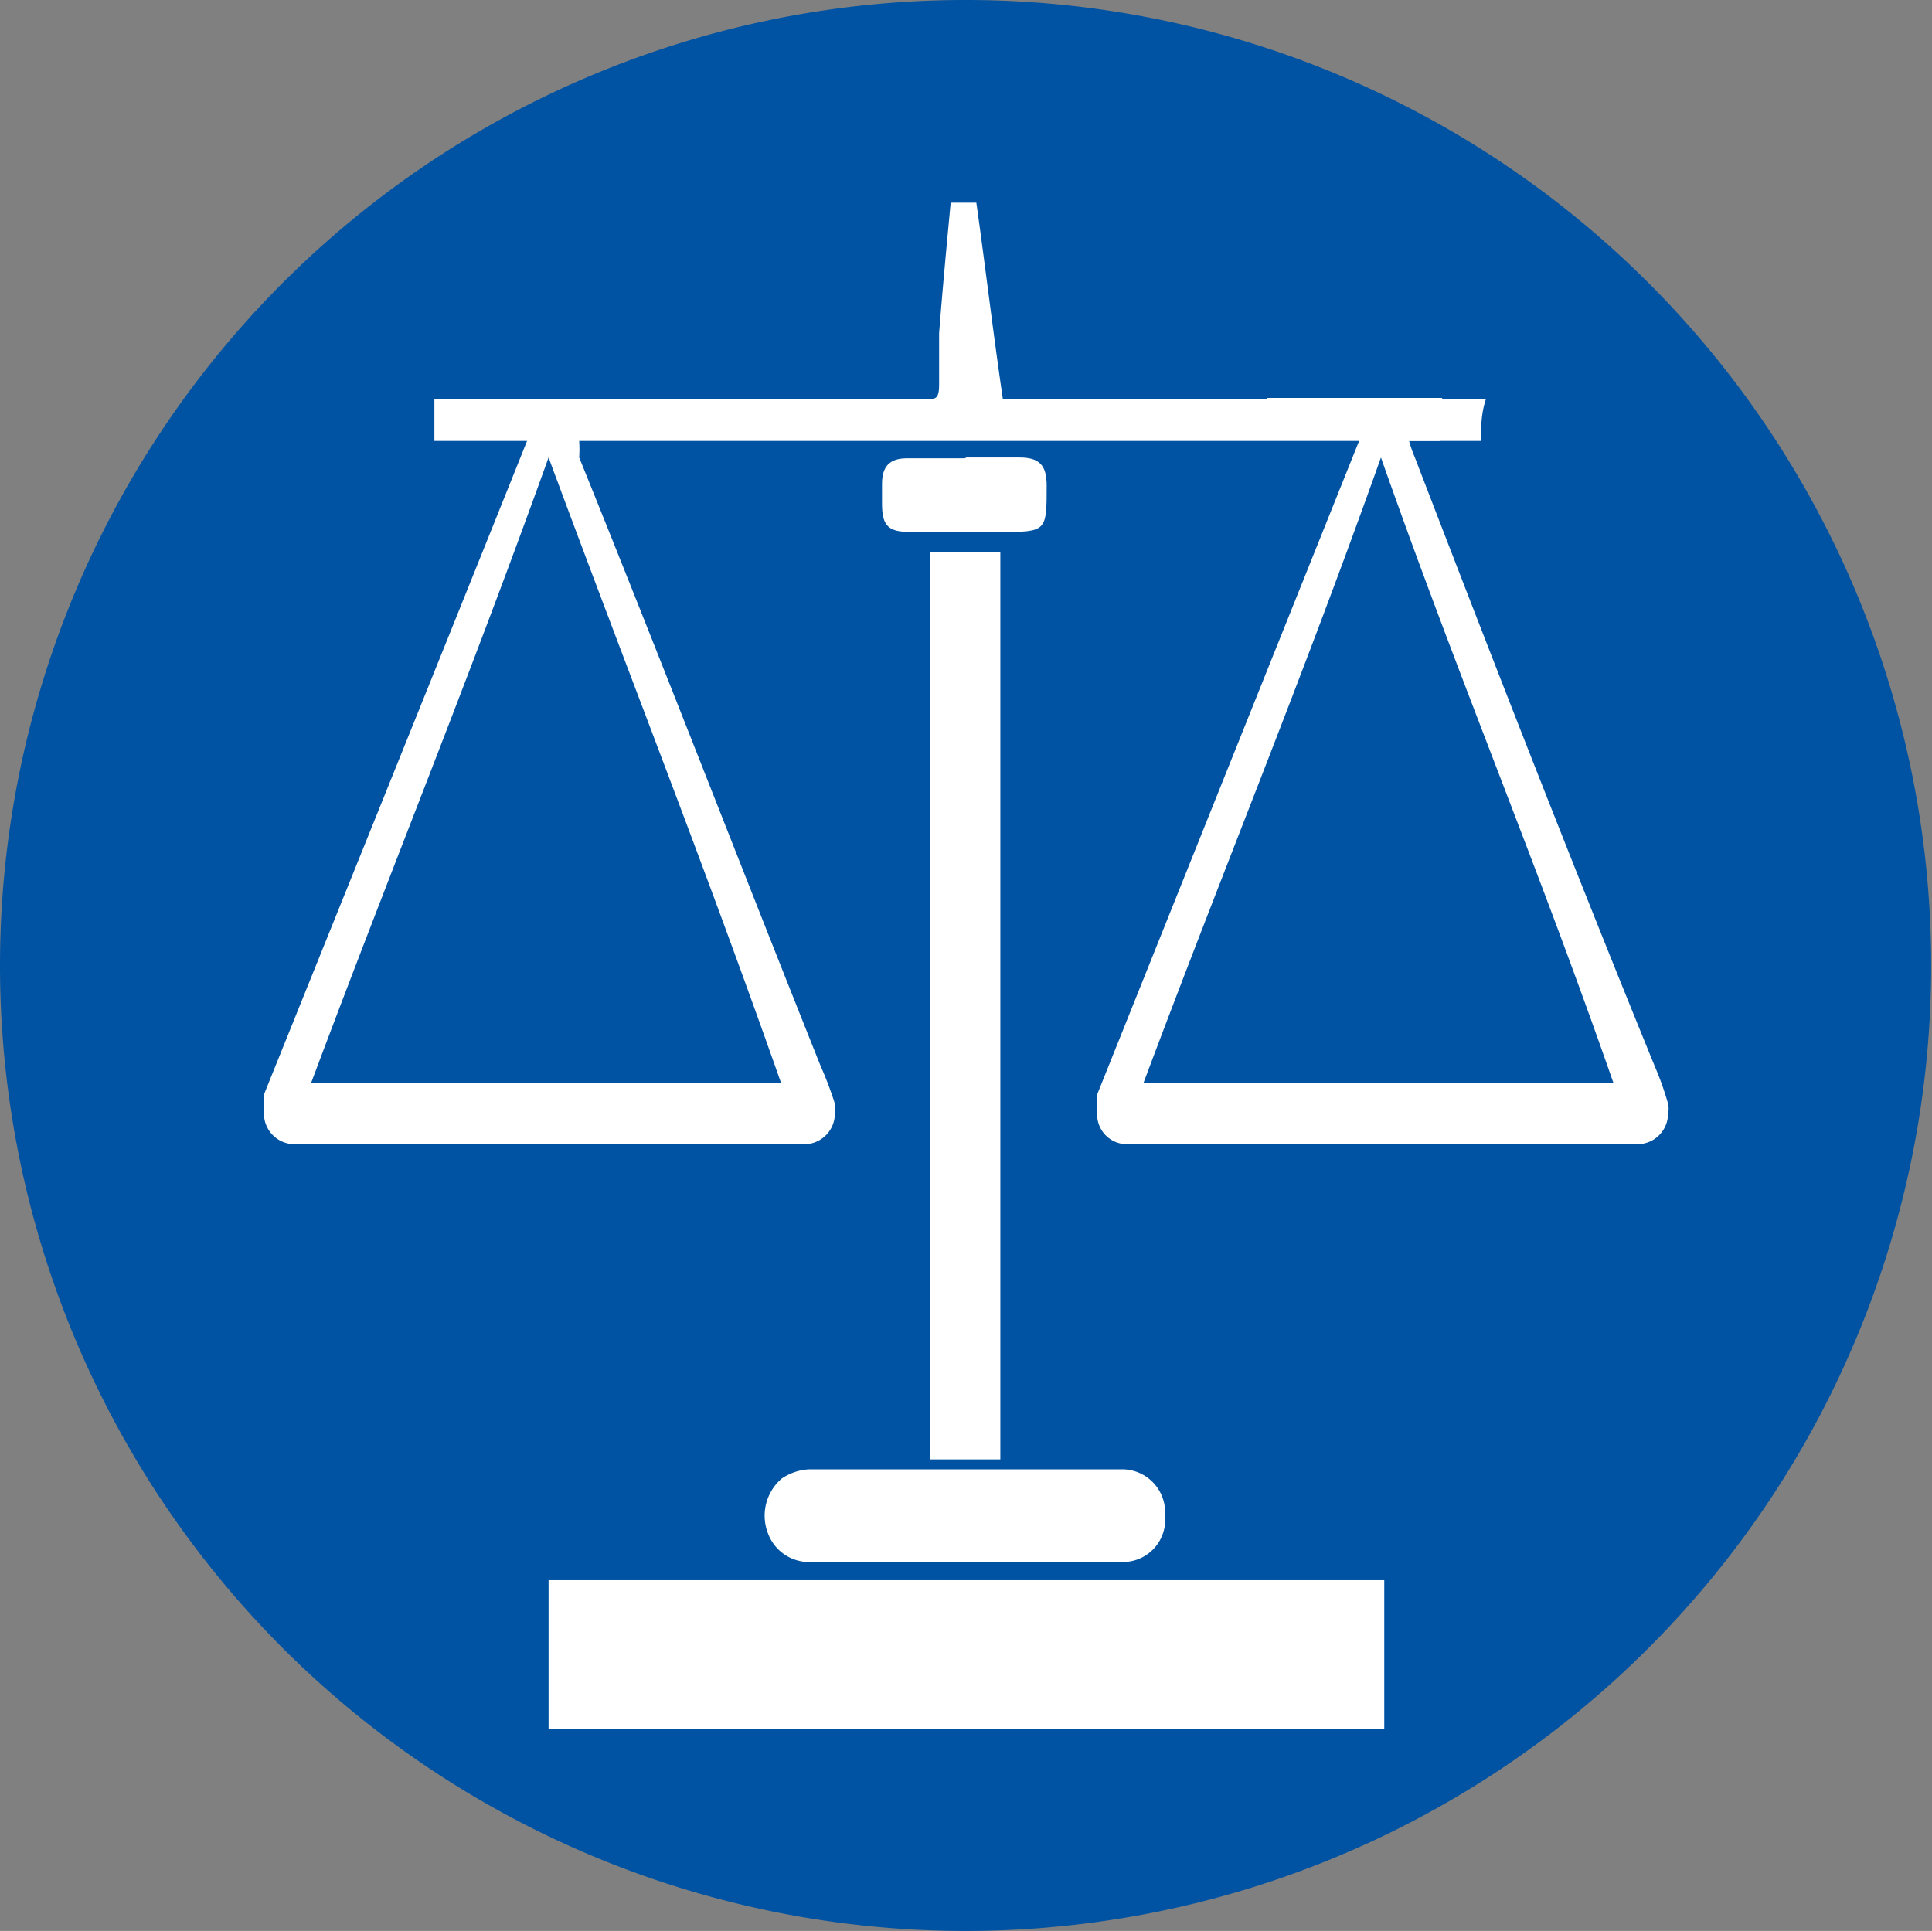 <svg id="Livello_1" data-name="Livello 1" xmlns="http://www.w3.org/2000/svg" viewBox="0 0 23.35 23.34"><rect x="0" y="0" width="23.35" height="23.34" fill="#808080" stroke="none"/><title>icon_mission_equita</title><path d="M11.67,23.34A11.67,11.67,0,1,0,0,11.67,11.67,11.67,0,0,0,11.67,23.34" fill="#0053a2"/><rect x="6.63" y="19.1" width="10.1" height="1.8" fill="#fff"/><rect x="11.24" y="6.67" width="0.85" height="10.97" fill="#fff"/><path d="M11.65,18.88H9.8a.53.53,0,0,1-.52-.35.59.59,0,0,1,.17-.66.65.65,0,0,1,.33-.11h3.78a.52.52,0,0,1,.52.56.51.51,0,0,1-.52.56Z" fill="#fff"/><path d="M11.68,5.53h.64c.24,0,.33.09.33.34,0,.55,0,.56-.54.56H11c-.26,0-.34-.07-.34-.34V5.85c0-.21.09-.31.3-.31h.7" fill="#fff"/><path d="M9.44,13.09H3.76c1-2.67,1.9-4.86,2.87-7.56,1,2.7,1.87,4.89,2.81,7.56m2.68-8.27C12,4,11.91,3.23,11.8,2.45h-.31c-.05.53-.1,1.06-.14,1.58,0,.21,0,.42,0,.62s-.06.17-.18.17H5.25v.51H6.37C5.3,8,4.25,10.6,3.19,13.23a1,1,0,0,0,0,.17.13.13,0,0,0,0,.06.37.37,0,0,0,.36.37H9.74a.37.37,0,0,0,.35-.37.5.5,0,0,0,0-.12,4.31,4.31,0,0,0-.17-.45C8.94,10.44,8,8,7,5.53A1.59,1.59,0,0,0,7,5.33h10.9c0-.18,0-.33.06-.51Z" fill="#fff"/><path d="M19.5,13.09H13.82c1-2.67,1.91-4.86,2.87-7.56.95,2.7,1.88,4.89,2.81,7.56M17.43,4.81H15.31v.51h1.12l-3.17,7.91v.23a.36.36,0,0,0,.35.37H19.8a.37.37,0,0,0,.36-.37.27.27,0,0,0,0-.12,3.72,3.72,0,0,0-.16-.45C19,10.44,18.05,8,17.1,5.53a1.59,1.59,0,0,1-.07-.2h.38Z" fill="#fff"/></svg>